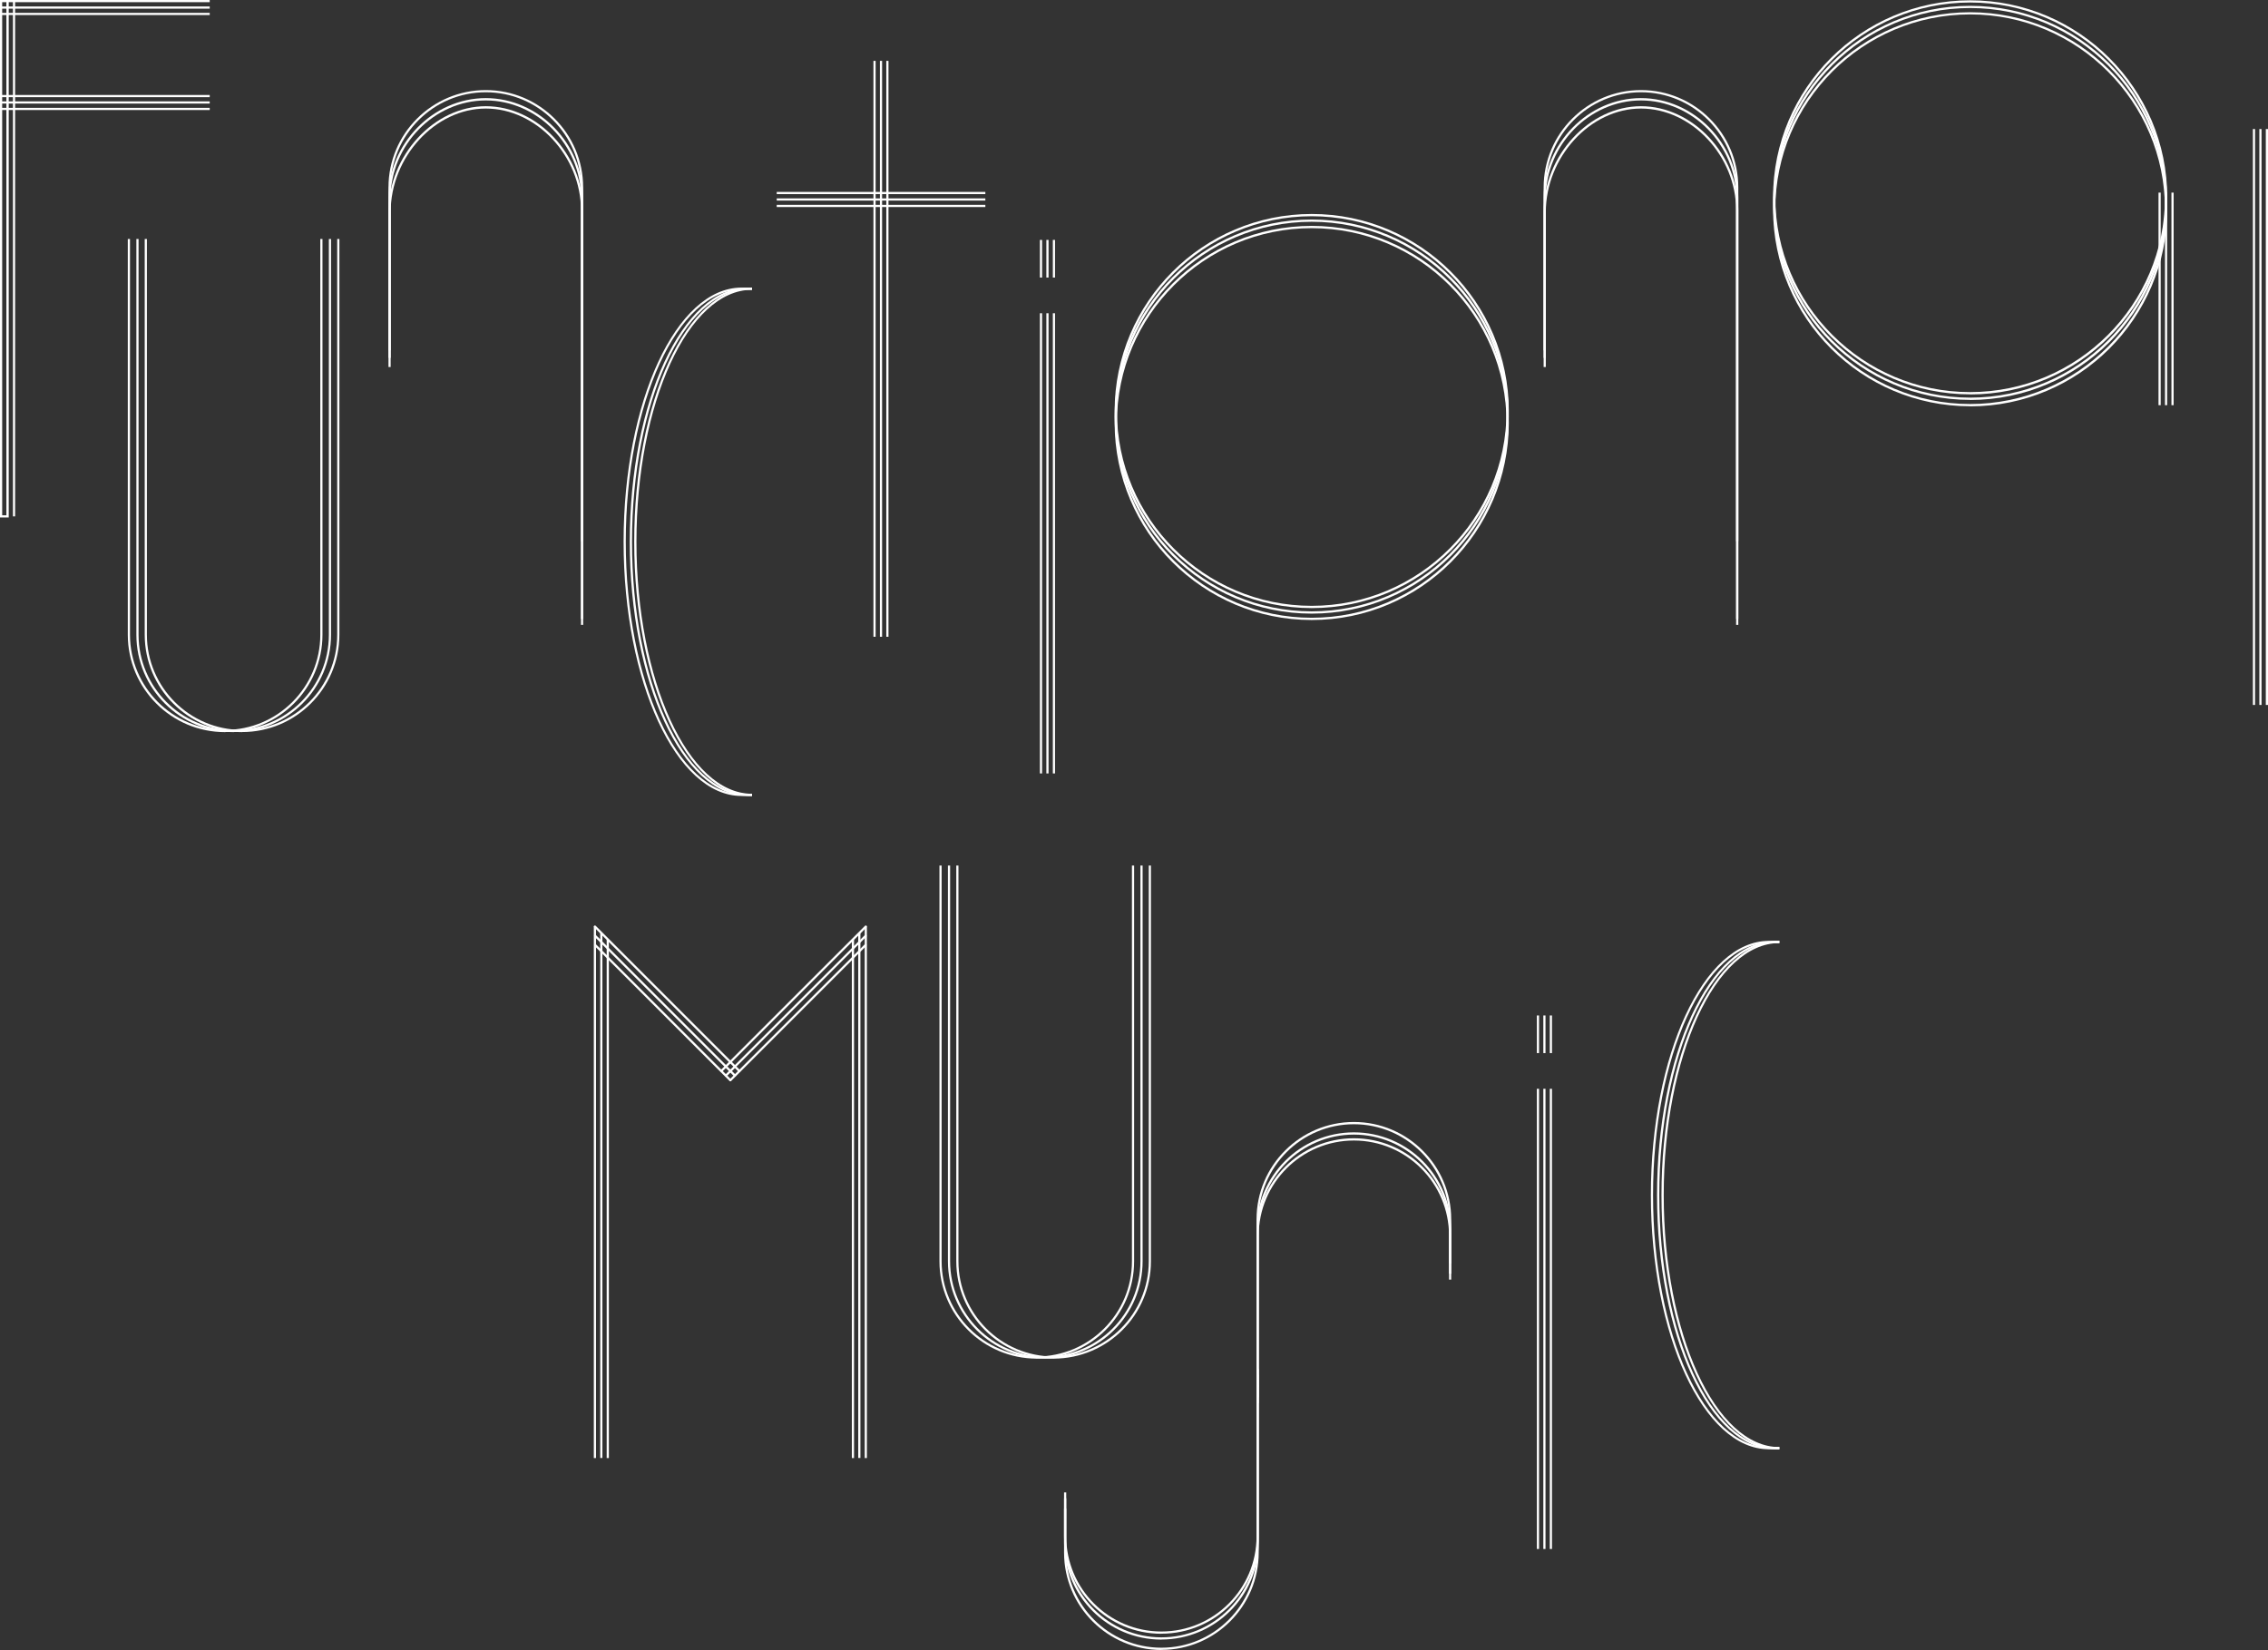 <?xml version="1.0" encoding="UTF-8"?>
<svg id="_レイヤー_2" data-name="レイヤー 2" xmlns="http://www.w3.org/2000/svg" viewBox="0 0 291.03 211.75">
  <rect x="0" y="0" width="291.03" height="211.75" fill="#333333" stroke="none"/>
  <defs>
    <style>
      .cls-1 {
        fill: #fff;
        stroke-width: 0px;
      }
    </style>
  </defs>
  <g id="_文字" data-name="文字">
    <g>
      <g>
        <rect class="cls-1" x="112.08" y="7.81" width=".28" height="73.91"/>
        <rect class="cls-1" x="112.91" y="7.81" width=".28" height="73.91"/>
        <rect class="cls-1" x="113.73" y="7.81" width=".28" height="73.91"/>
      </g>
      <g>
        <rect class="cls-1" x="289.09" y="16.56" width=".28" height="73.91"/>
        <rect class="cls-1" x="289.92" y="16.56" width=".28" height="73.91"/>
        <rect class="cls-1" x="290.75" y="16.56" width=".28" height="73.91"/>
      </g>
      <g>
        <rect class="cls-1" x="133.44" y="40.2" width=".28" height="59.06"/>
        <rect class="cls-1" x="134.27" y="40.2" width=".28" height="59.06"/>
        <rect class="cls-1" x="135.1" y="40.2" width=".28" height="59.06"/>
      </g>
      <g>
        <rect class="cls-1" x="276.98" y="24.72" width=".28" height="27.28"/>
        <rect class="cls-1" x="277.81" y="24.72" width=".28" height="27.28"/>
        <rect class="cls-1" x="278.64" y="24.72" width=".28" height="27.28"/>
      </g>
      <g>
        <rect class="cls-1" x="133.44" y="30.79" width=".28" height="4.83"/>
        <rect class="cls-1" x="134.27" y="30.79" width=".28" height="4.83"/>
        <rect class="cls-1" x="135.1" y="30.79" width=".28" height="4.83"/>
      </g>
      <g>
        <rect class="cls-1" x="99.67" y="24.63" width="26.77" height=".28"/>
        <rect class="cls-1" x="99.67" y="25.46" width="26.77" height=".28"/>
        <rect class="cls-1" x="99.67" y="26.29" width="26.77" height=".28"/>
      </g>
      <path class="cls-1" d="M168.32,78.04c-13.94,0-25.29-11.34-25.29-25.29s11.34-25.29,25.29-25.29,25.29,11.34,25.29,25.29-11.34,25.29-25.29,25.29ZM168.32,27.75c-13.79,0-25,11.22-25,25s11.22,25,25,25,25-11.22,25-25-11.22-25-25-25Z"/>
      <path class="cls-1" d="M168.32,78.75c-13.94,0-25.29-11.34-25.29-25.29s11.34-25.29,25.29-25.29,25.29,11.34,25.29,25.29-11.34,25.29-25.29,25.29ZM168.32,28.46c-13.79,0-25,11.22-25,25s11.22,25,25,25,25-11.22,25-25-11.22-25-25-25Z"/>
      <path class="cls-1" d="M168.32,79.57c-13.94,0-25.29-11.34-25.29-25.29s11.34-25.29,25.29-25.29,25.29,11.34,25.29,25.29-11.34,25.29-25.29,25.29ZM168.32,29.28c-13.79,0-25,11.22-25,25s11.22,25,25,25,25-11.22,25-25-11.22-25-25-25Z"/>
      <path class="cls-1" d="M252.81,50.61c-13.94,0-25.29-11.34-25.29-25.29S238.86.04,252.81.04s25.29,11.34,25.29,25.29-11.34,25.29-25.29,25.29ZM252.81.32c-13.79,0-25,11.22-25,25s11.22,25,25,25,25-11.22,25-25S266.59.32,252.81.32Z"/>
      <path class="cls-1" d="M252.81,51.32c-13.94,0-25.29-11.34-25.29-25.29S238.86.75,252.81.75s25.29,11.34,25.29,25.29-11.34,25.29-25.29,25.29ZM252.81,1.03c-13.79,0-25,11.22-25,25s11.22,25,25,25,25-11.22,25-25-11.22-25-25-25Z"/>
      <path class="cls-1" d="M252.81,52.14c-13.94,0-25.29-11.34-25.29-25.29S238.86,1.57,252.81,1.57s25.29,11.34,25.29,25.29-11.34,25.29-25.29,25.29ZM252.81,1.85c-13.79,0-25,11.22-25,25s11.22,25,25,25,25-11.22,25-25-11.22-25-25-25Z"/>
      <g>
        <path class="cls-1" d="M28.89,93.96c-6.89,0-12.49-5.6-12.49-12.49,0-.08,0-.15,0-.23h0s0-.1,0-.1V30.67h.28v50.57c0,.07,0,.15,0,.22,0,6.73,5.48,12.21,12.21,12.21s12.21-5.48,12.21-12.21c0-.07,0-.15,0-.22v-.25s0,0,0,0V30.67h.28v50.6c0,.06,0,.12,0,.19,0,6.89-5.6,12.49-12.49,12.49Z"/>
        <path class="cls-1" d="M29.99,93.96c-6.89,0-12.49-5.6-12.49-12.49,0-.08,0-.15,0-.23h0s0-.1,0-.1V30.67h.28v50.57c0,.07,0,.15,0,.22,0,6.73,5.48,12.21,12.21,12.21s12.21-5.48,12.21-12.21c0-.07,0-.15,0-.22v-.25s0,0,0,0V30.67h.28v50.6c0,.06,0,.12,0,.19,0,6.89-5.6,12.49-12.49,12.49Z"/>
        <path class="cls-1" d="M31.06,93.96c-6.89,0-12.49-5.6-12.49-12.49,0-.08,0-.15,0-.23h0s0-.1,0-.1V30.67h.28v50.57c0,.07,0,.15,0,.22,0,6.73,5.48,12.21,12.21,12.21s12.21-5.48,12.21-12.21c0-.07,0-.15,0-.22v-.25s0,0,0,0V30.67h.28v50.6c0,.06,0,.12,0,.19,0,6.89-5.6,12.49-12.49,12.49Z"/>
      </g>
      <path class="cls-1" d="M74.83,80.19h-.28V28.81c0-.11,0-1.74,0-1.83,0-6.95-5.71-13.05-12.21-13.05s-12.21,6.22-12.21,13.3c0,.12,0,2.06,0,2.16v.15s0,0,0,0v15.42h-.28v-15.71c0-.48,0-1.93,0-2.03,0-7.24,5.84-13.59,12.49-13.59s12.49,6.23,12.49,13.34c0,.09,0,1.72,0,1.84v.87s0,50.51,0,50.51Z"/>
      <path class="cls-1" d="M74.83,79.43h-.28V25.6c0-.07,0-.15,0-.22,0-6.77-5.59-12.49-12.21-12.49s-12.21,5.72-12.21,12.49c0,.07,0,.15,0,.22v.25s0,0,0,0v21.25h-.28v-21.54c0-.06,0-.12,0-.19,0-6.93,5.72-12.78,12.49-12.78s12.49,5.85,12.49,12.78c0,.08,0,.15,0,.23h0s0,.1,0,.1v53.73Z"/>
      <path class="cls-1" d="M74.83,69.46h-.28V24.27c0-.07,0-.15,0-.22,0-6.73-5.48-12.21-12.21-12.21s-12.21,5.48-12.21,12.21c0,.07,0,.15,0,.22v.25s0,0,0,0v21.41h-.28v-21.69c0-.06,0-.12,0-.19,0-6.89,5.6-12.49,12.49-12.49s12.49,5.6,12.49,12.49c0,.08,0,.15,0,.23v.1s0,4.43,0,4.43v40.65Z"/>
      <path class="cls-1" d="M223.06,80.19h-.28V28.81c0-.11,0-1.74,0-1.83,0-6.95-5.71-13.05-12.21-13.05s-12.21,6.22-12.21,13.3c0,.12,0,2.06,0,2.16v.15s0,0,0,0v15.42h-.28v-15.71c0-.48,0-1.92,0-2.03,0-7.24,5.84-13.59,12.49-13.59s12.49,6.23,12.49,13.34c0,.09,0,1.72,0,1.84v.87s0,50.51,0,50.51Z"/>
      <path class="cls-1" d="M223.06,79.43h-.28V25.6c0-.07,0-.15,0-.22,0-6.77-5.59-12.49-12.21-12.49s-12.21,5.72-12.21,12.49c0,.07,0,.14,0,.21v.26s0,0,0,0v21.25h-.28v-21.54c0-.06,0-.12,0-.19,0-6.93,5.72-12.78,12.49-12.78s12.49,5.85,12.49,12.78c0,.08,0,.15,0,.23h0s0,.1,0,.1v53.73Z"/>
      <path class="cls-1" d="M223.06,69.46h-.28V24.27c0-.07,0-.15,0-.22,0-6.73-5.48-12.21-12.21-12.21s-12.21,5.48-12.21,12.21c0,.07,0,.14,0,.21v.26s0,0,0,0v21.41h-.28v-21.69c0-.06,0-.12,0-.19,0-6.89,5.6-12.49,12.49-12.49s12.49,5.6,12.49,12.49c0,.08,0,.15,0,.23v.1s0,4.43,0,4.43v40.65Z"/>
      <g>
        <rect class="cls-1" x="76.2" y="118.91" width=".28" height="68.21"/>
        <rect class="cls-1" x="77.02" y="119.76" width=".28" height="67.35"/>
        <rect class="cls-1" x="77.85" y="120.59" width=".28" height="66.53"/>
      </g>
      <g>
        <path class="cls-1" d="M93.71,138.76s-.07-.01-.1-.04l-17.33-17.33c-.06-.06-.06-.15,0-.2s.15-.05.2,0l17.33,17.33c.06.06.06.15,0,.2-.03.03-.06.04-.1.04Z"/>
        <path class="cls-1" d="M94.3,138.17s-.07-.01-.1-.04l-17.92-17.92c-.06-.06-.06-.15,0-.2s.15-.05.2,0l17.92,17.92c.06.06.06.15,0,.2-.03.03-.06.04-.1.04Z"/>
        <path class="cls-1" d="M94.88,137.59s-.07-.01-.1-.04l-18.54-18.54c-.06-.06-.06-.15,0-.2s.15-.05.2,0l18.54,18.54c.06.06.06.15,0,.2-.03.03-.06.04-.1.04Z"/>
      </g>
      <g>
        <rect class="cls-1" x="110.96" y="118.91" width=".28" height="68.21"/>
        <rect class="cls-1" x="110.13" y="119.76" width=".28" height="67.35"/>
        <rect class="cls-1" x="109.31" y="120.59" width=".28" height="66.53"/>
      </g>
      <g>
        <path class="cls-1" d="M93.73,138.76s-.07-.01-.1-.04c-.06-.06-.06-.15,0-.2l17.33-17.33c.05-.05.15-.05.2,0s.06.15,0,.2l-17.33,17.33s-.06.04-.1.04Z"/>
        <path class="cls-1" d="M93.15,138.17s-.07-.01-.1-.04c-.06-.06-.06-.15,0-.2l17.92-17.92c.05-.05.15-.05.2,0s.06.15,0,.2l-17.92,17.92s-.06.04-.1.04Z"/>
        <path class="cls-1" d="M92.56,137.59s-.07-.01-.1-.04c-.06-.06-.06-.15,0-.2l18.54-18.54c.05-.05.15-.05.2,0s.06.15,0,.2l-18.54,18.54s-.06.04-.1.04Z"/>
      </g>
      <g>
        <rect class="cls-1" x="197.21" y="139.73" width=".28" height="59.06"/>
        <rect class="cls-1" x="198.04" y="139.73" width=".28" height="59.06"/>
        <rect class="cls-1" x="198.87" y="139.73" width=".28" height="59.06"/>
      </g>
      <g>
        <rect class="cls-1" x="197.21" y="130.32" width=".28" height="4.83"/>
        <rect class="cls-1" x="198.04" y="130.32" width=".28" height="4.83"/>
        <rect class="cls-1" x="198.87" y="130.32" width=".28" height="4.83"/>
      </g>
      <g>
        <path class="cls-1" d="M133.04,174.36c-6.89,0-12.49-5.6-12.49-12.49,0-.08,0-.15,0-.23h0s0-.1,0-.1v-50.46h.28v50.57c0,.07,0,.15,0,.22,0,6.73,5.48,12.21,12.21,12.21s12.21-5.48,12.21-12.21c0-.07,0-.15,0-.22v-.25s0,0,0,0v-50.32h.28v50.6c0,.06,0,.12,0,.19,0,6.89-5.6,12.49-12.49,12.49Z"/>
        <path class="cls-1" d="M134.13,174.36c-6.89,0-12.49-5.6-12.49-12.49,0-.08,0-.15,0-.23h0s0-.1,0-.1v-50.46h.28v50.57c0,.07,0,.15,0,.22,0,6.73,5.48,12.21,12.21,12.21s12.21-5.48,12.21-12.21c0-.07,0-.14,0-.2v-.27s0,0,0,0v-50.32h.28v50.6c0,.06,0,.12,0,.19,0,6.89-5.6,12.49-12.49,12.49Z"/>
        <path class="cls-1" d="M135.2,174.36c-6.89,0-12.49-5.6-12.49-12.49,0-.08,0-.15,0-.23h0s0-.1,0-.1v-50.46h.28v50.57c0,.07,0,.15,0,.22,0,6.73,5.48,12.21,12.21,12.21s12.21-5.48,12.21-12.21c0-.07,0-.15,0-.22v-.25s0,0,0,0v-50.32h.28v50.6c0,.06,0,.12,0,.19,0,6.89-5.6,12.49-12.49,12.49Z"/>
      </g>
      <g>
        <path class="cls-1" d="M149.03,209.67c-6.89,0-12.49-5.6-12.49-12.49,0-.08,0-.15,0-.23h0s0-.1,0-.1v-5.32h.28v5.42c0,.07,0,.15,0,.22,0,6.73,5.48,12.21,12.21,12.21s12.21-5.48,12.21-12.21c0-.07,0-.15,0-.22v-.25s0,0,0,0v-21.04h.28v21.32c0,.06,0,.12,0,.19,0,6.89-5.6,12.49-12.49,12.49Z"/>
        <path class="cls-1" d="M149.03,210.42c-6.89,0-12.49-5.6-12.49-12.49,0-.08,0-.15,0-.23h0s0-.1,0-.1v-5.32h.28v5.42c0,.07,0,.15,0,.22,0,6.73,5.48,12.21,12.21,12.21s12.21-5.48,12.21-12.21c0-.07,0-.15,0-.22v-.25s0,0,0,0v-21.04h.28v21.32c0,.06,0,.12,0,.19,0,6.89-5.6,12.49-12.49,12.49Z"/>
        <path class="cls-1" d="M149.03,211.75c-6.89,0-12.49-5.6-12.49-12.49,0-.08,0-.15,0-.23h0s0-.1,0-.1v-5.32h.28v5.42c0,.07,0,.15,0,.22,0,6.73,5.48,12.21,12.21,12.21s12.21-5.48,12.21-12.21c0-.07,0-.15,0-.22v-.25s0,0,0,0v-21.04h.28v21.32c0,.06,0,.12,0,.19,0,6.89-5.6,12.49-12.49,12.49Z"/>
      </g>
      <g>
        <path class="cls-1" d="M161.52,180.08h-.28v-21.32c0-.06,0-.12,0-.19,0-6.89,5.6-12.49,12.49-12.49s12.49,5.6,12.49,12.49c0,.08,0,.15,0,.23h0s0,.1,0,.1v5.32h-.28v-5.42c0-.07,0-.15,0-.22,0-6.73-5.48-12.21-12.21-12.21s-12.21,5.48-12.21,12.21c0,.07,0,.15,0,.22v.25s0,0,0,0v21.04Z"/>
        <path class="cls-1" d="M161.52,179.32h-.28v-21.32c0-.06,0-.12,0-.19,0-6.89,5.6-12.49,12.49-12.49s12.49,5.6,12.49,12.49c0,.08,0,.15,0,.23h0s0,.1,0,.1v5.32h-.28v-5.42c0-.07,0-.15,0-.22,0-6.73-5.48-12.21-12.21-12.21s-12.21,5.48-12.21,12.21c0,.07,0,.15,0,.22v.25s0,0,0,0v21.04Z"/>
        <path class="cls-1" d="M161.52,177.99h-.28v-21.32c0-.06,0-.12,0-.19,0-6.89,5.6-12.49,12.49-12.49s12.49,5.6,12.49,12.49c0,.08,0,.15,0,.23h0s0,.1,0,.1v5.32h-.28v-5.42c0-.07,0-.15,0-.22,0-6.73-5.48-12.21-12.21-12.21s-12.21,5.48-12.21,12.21c0,.07,0,.15,0,.22v.25s0,0,0,0v21.04Z"/>
      </g>
      <path class="cls-1" d="M96.5,102.15h-.57c-8.34,0-15.12-14.63-15.12-32.62s6.78-32.62,15.12-32.62h.57v.28h-.57c-8.18,0-14.83,14.51-14.83,32.34s6.65,32.34,14.83,32.34h.57v.28Z"/>
      <path class="cls-1" d="M96.5,102.15h-1.36c-8.34,0-15.12-14.63-15.12-32.62s6.78-32.62,15.12-32.62h1.36v.28h-1.36c-8.18,0-14.84,14.51-14.84,32.34s6.66,32.34,14.84,32.34h1.36v.28Z"/>
      <path class="cls-1" d="M96.5,102.15c-8.34,0-15.12-14.63-15.12-32.62s6.78-32.62,15.12-32.62v.28c-8.18,0-14.83,14.51-14.83,32.34s6.65,32.34,14.83,32.34v.28Z"/>
      <path class="cls-1" d="M228.32,185.99h-.57c-8.34,0-15.12-14.63-15.12-32.62s6.78-32.62,15.12-32.62h.57v.28h-.57c-8.18,0-14.83,14.51-14.83,32.34s6.65,32.34,14.83,32.34h.57v.28Z"/>
      <path class="cls-1" d="M228.32,185.99h-1.36c-8.34,0-15.12-14.63-15.12-32.62s6.78-32.62,15.12-32.62h1.36v.28h-1.36c-8.18,0-14.84,14.51-14.84,32.34s6.66,32.34,14.84,32.34h1.36v.28Z"/>
      <path class="cls-1" d="M228.32,185.99c-8.34,0-15.12-14.63-15.12-32.62s6.78-32.62,15.12-32.62v.28c-8.18,0-14.83,14.51-14.83,32.34s6.65,32.34,14.83,32.34v.28Z"/>
      <path class="cls-1" d="M1.11,66.41H0V0h26.91v.28H1.94v65.99h-.28V.28h-.54v66.13ZM.28,66.13h.54V.28H.28v65.85Z"/>
      <rect class="cls-1" x=".14" y=".83" width="26.77" height=".28"/>
      <rect class="cls-1" x=".14" y="1.65" width="26.77" height=".28"/>
      <g>
        <rect class="cls-1" x=".14" y="12.19" width="26.77" height=".28"/>
        <rect class="cls-1" x=".14" y="13.01" width="26.77" height=".28"/>
        <rect class="cls-1" x=".14" y="13.84" width="26.77" height=".28"/>
      </g>
    </g>
  </g>
</svg>